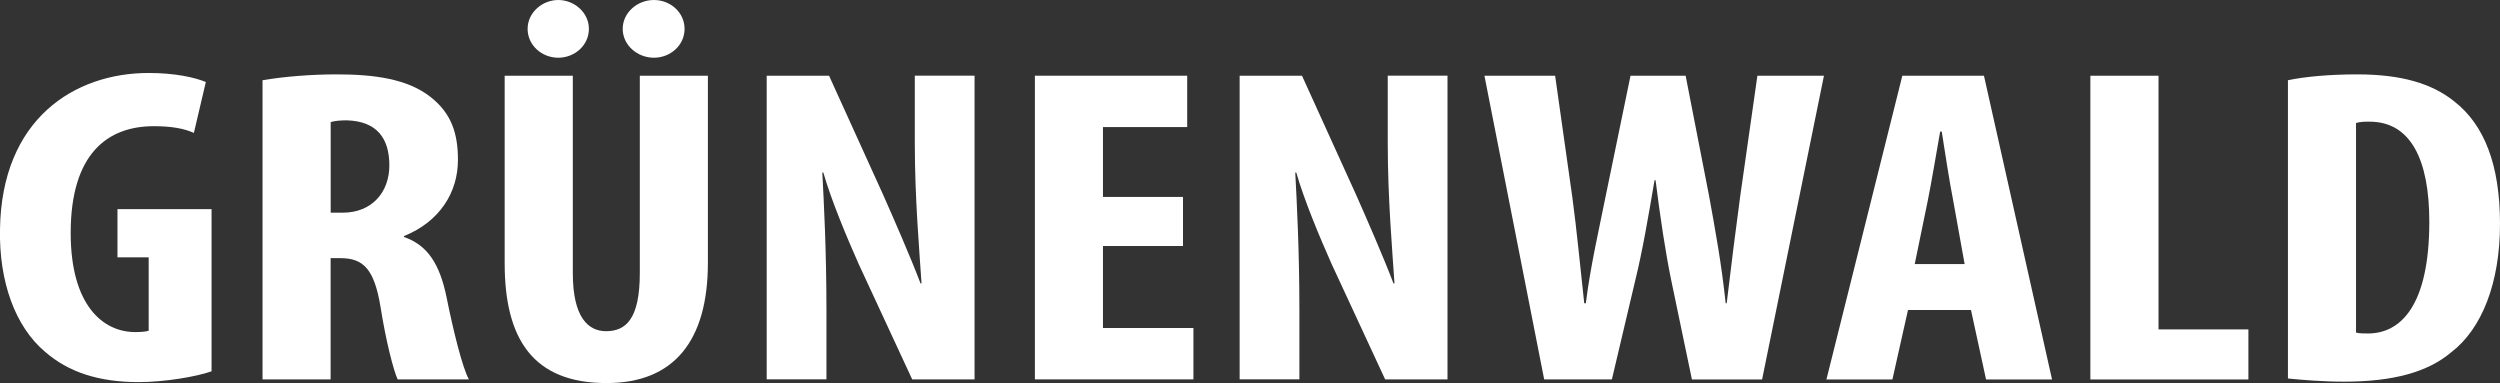 <?xml version="1.0" encoding="UTF-8"?><svg id="Ebene_2" xmlns="http://www.w3.org/2000/svg" viewBox="0 0 393.28 60.25"><rect x="0" y="0" width="393.28" height="60.25" fill="#333333" stroke="none"/><g id="Ebene_1-2"><path d="m33.28,58.41c-2.37.85-7.44,1.7-11.45,1.7-6.3,0-11.04-1.56-14.72-4.75C2.38,51.39-.16,44.3,0,36.08.25,18.71,11.7,11.48,23.39,11.48c4.17,0,7.28.71,8.99,1.42l-1.88,8.01c-1.55-.71-3.6-1.06-6.3-1.06-7.28,0-13.08,4.32-13.08,16.8,0,11.48,5.15,15.59,10.14,15.59.98,0,1.72-.07,2.13-.21v-11.55h-4.91v-7.58h14.8v25.52Z" style="fill:#fff;"/><path d="m41.3,12.62c3.35-.57,7.6-.92,11.69-.92,5.89,0,11.12.71,14.72,3.54,3.35,2.62,4.33,5.81,4.33,9.92,0,5.1-2.86,9.71-8.5,11.98v.14c3.76,1.28,5.64,4.32,6.7,9.43,1.06,5.32,2.53,11.2,3.52,12.97h-11.2c-.65-1.35-1.88-6.17-2.7-11.41-.98-5.95-2.7-7.66-6.3-7.66h-1.55v19.07h-10.71V12.62Zm10.71,20.84h1.88c4.66,0,7.36-3.26,7.36-7.44s-1.88-6.95-6.7-7.09c-.9,0-1.96.07-2.53.28v14.25Z" style="fill:#fff;"/><path d="m90.11,11.91v31.05c0,7.02,2.45,9.14,5.23,9.14,3.11,0,5.31-1.91,5.31-9.14V11.91h10.71v29.42c0,12.26-5.31,18.93-15.94,18.93-11.53,0-16.03-6.88-16.03-18.86V11.91h10.71Zm-7.11-7.37c0-2.55,2.29-4.54,4.82-4.54s4.82,1.98,4.82,4.54-2.21,4.54-4.82,4.54-4.82-1.98-4.82-4.54Zm14.96,0c0-2.55,2.29-4.54,4.91-4.54s4.82,1.98,4.82,4.54-2.21,4.54-4.82,4.54-4.91-1.98-4.91-4.54Z" style="fill:#fff;"/><path d="m120.61,59.69V11.91h9.81l8.5,18.71c1.64,3.69,4.33,9.85,5.89,13.96h.16c-.33-5.03-1.06-13.33-1.06-22.12v-10.56h9.4v47.78h-9.81l-8.42-18.15c-1.8-4.04-4.33-10.07-5.56-14.39h-.16c.25,4.82.65,12.19.65,21.76v10.77h-9.4Z" style="fill:#fff;"/><path d="m186.1,38.7h-12.59v12.9h14.23v8.08h-24.94V11.91h23.96v8.08h-13.25v10.99h12.59v7.73Z" style="fill:#fff;"/><path d="m195.01,59.69V11.91h9.81l8.5,18.71c1.64,3.69,4.33,9.85,5.89,13.96h.16c-.33-5.03-1.06-13.33-1.06-22.12v-10.56h9.4v47.78h-9.81l-8.42-18.15c-1.8-4.04-4.33-10.07-5.56-14.39h-.16c.25,4.82.65,12.19.65,21.76v10.77h-9.4Z" style="fill:#fff;"/><path d="m242.92,59.69l-9.4-47.78h11.12l2.7,19.07c.74,5.46,1.23,10.92,1.88,16.73h.25c.74-5.88,1.96-11.06,3.11-16.8l3.92-19h8.67l3.68,18.86c.98,5.39,1.96,10.7,2.62,16.94h.16c.74-6.24,1.39-11.34,2.13-16.87l2.7-18.93h10.47l-9.73,47.78h-11.04l-3.27-15.67c-.9-4.39-1.72-9.85-2.45-15.67h-.16c-.98,5.74-1.88,11.06-3.03,15.74l-3.68,15.59h-10.63Z" style="fill:#fff;"/><path d="m300.15,48.77l-2.45,10.92h-10.38l11.94-47.78h12.84l10.71,47.78h-10.38l-2.37-10.92h-9.89Zm8.91-7.23l-1.8-9.99c-.57-2.91-1.31-7.66-1.8-10.85h-.25c-.57,3.19-1.39,8.15-1.96,10.92l-2.04,9.92h7.85Z" style="fill:#fff;"/><path d="m328.85,11.91h10.71v39.91h14.14v7.87h-24.86V11.91Z" style="fill:#fff;"/><path d="m359.92,12.62c2.7-.57,6.62-.92,10.87-.92,6.95,0,11.77,1.42,15.29,4.25,4.74,3.69,7.2,9.99,7.2,19.28s-2.86,16.52-7.69,20.2c-3.68,3.12-9.16,4.61-16.84,4.61-3.35,0-6.7-.28-8.83-.5V12.62Zm10.71,39.7c.49.14,1.31.14,1.88.14,5.15,0,9.65-4.39,9.65-17.58,0-9.78-2.94-15.74-9.4-15.74-.74,0-1.47,0-2.13.21v32.96Z" style="fill:#fff;"/></g></svg>